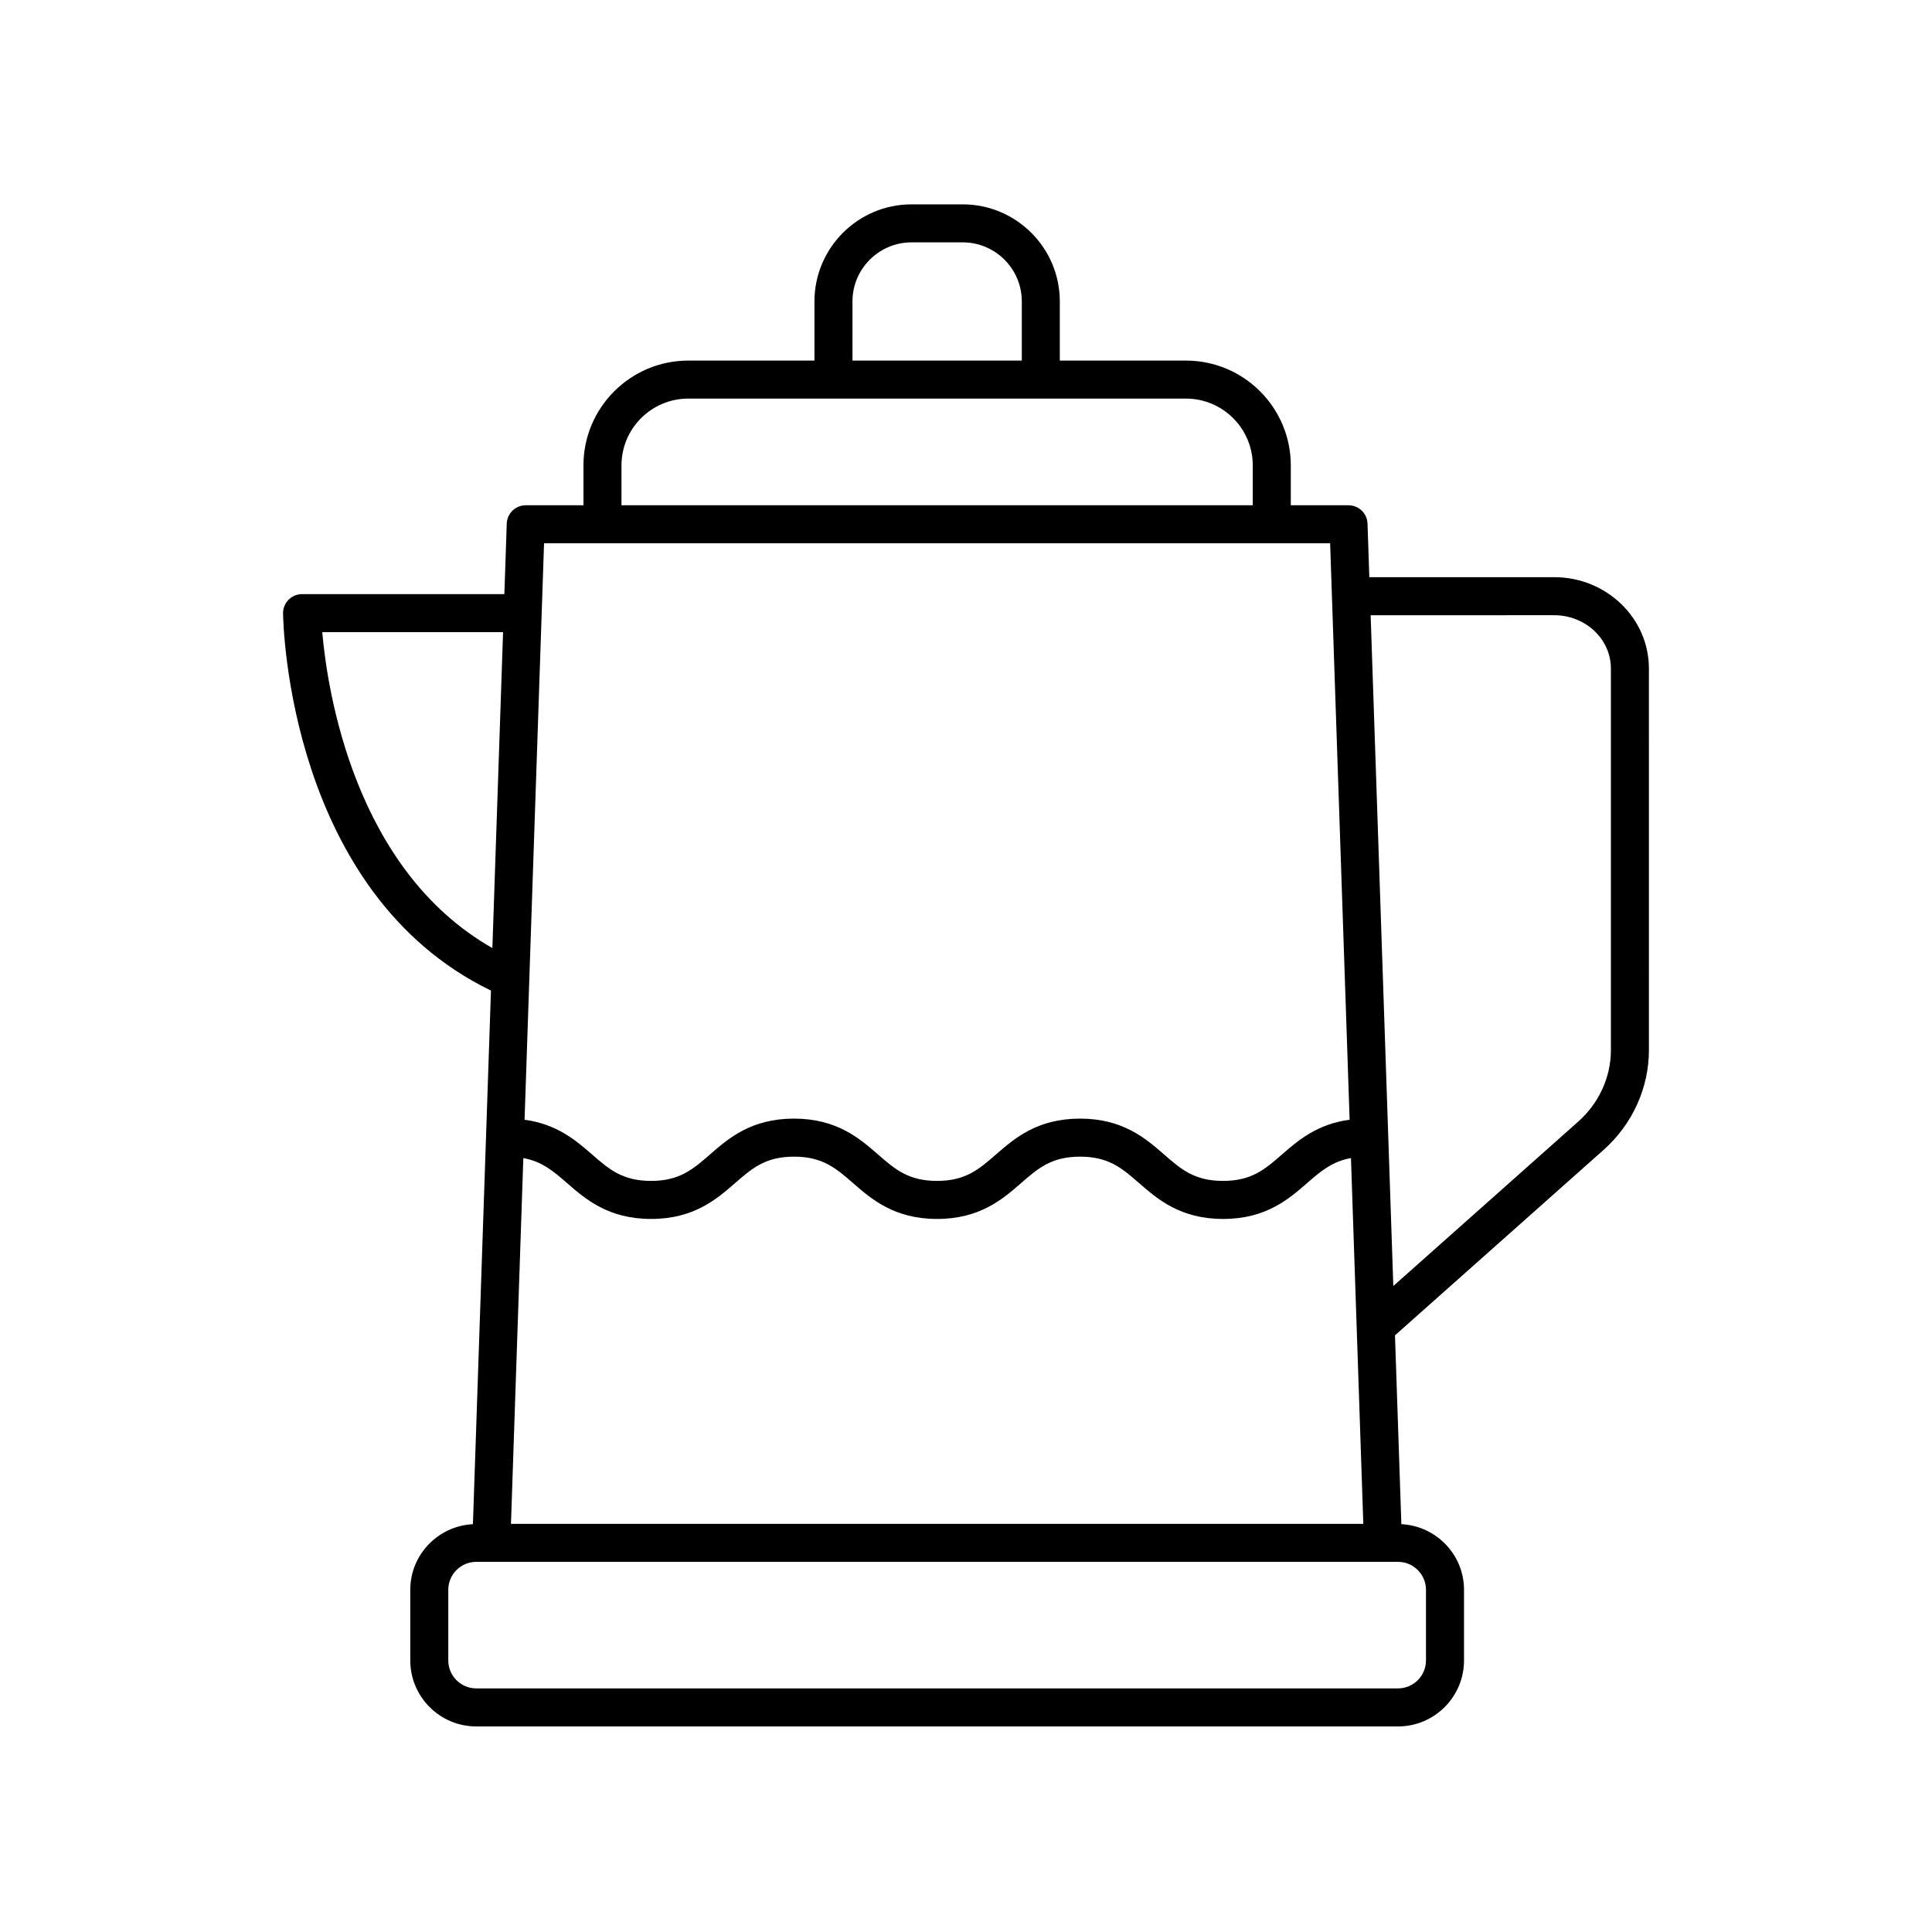 <?xml version="1.0" encoding="UTF-8"?>
<!-- Uploaded to: ICON Repo, www.iconrepo.com, Generator: ICON Repo Mixer Tools -->
<svg fill="#000000" width="800px" height="800px" version="1.1" viewBox="144 144 512 512" xmlns="http://www.w3.org/2000/svg">
 <path d="m568.95 448.75c7.644-6.793 12.031-16.434 12.031-26.449l-0.004-101.14c0-13.344-11.246-24.203-25.074-24.203h-49.016l-0.48-14.188c-0.09-2.711-2.316-4.867-5.031-4.867h-15.301v-10.566c0-15.316-12.461-27.777-27.777-27.777h-33.438v-15.676c0-14.184-11.543-25.727-25.727-25.727h-13.566c-14.188 0-25.73 11.543-25.73 25.727v15.676h-33.438c-15.316 0-27.777 12.461-27.777 27.777v10.566h-15.297c-2.715 0-4.945 2.156-5.031 4.867l-0.633 18.676h-53.609c-1.348 0-2.637 0.543-3.586 1.5-0.945 0.961-1.473 2.258-1.453 3.606 0.039 3.031 1.629 74.047 55.098 99.961l-4.781 141.41c-9.227 0.473-16.605 8.062-16.605 17.402v18.707c0 9.645 7.848 17.492 17.492 17.492h244.27c9.645 0 17.492-7.848 17.492-17.492v-18.707c0-9.34-7.379-16.93-16.605-17.402l-1.691-50.043zm-13.043-141.71c8.27 0 14.996 6.336 14.996 14.125v101.14c0 7.141-3.148 14.035-8.645 18.922l-49.016 43.578-6.008-177.76zm-273.22 143.86c4.961 0.91 7.992 3.496 11.602 6.641 4.856 4.227 10.898 9.492 22.258 9.492 11.355 0 17.391-5.266 22.25-9.492 4.496-3.922 8.043-7.016 15.633-7.016s11.145 3.094 15.641 7.016c4.856 4.227 10.902 9.492 22.262 9.492 11.359 0 17.406-5.266 22.258-9.492 4.5-3.922 8.059-7.016 15.652-7.016 7.582 0 11.133 3.094 15.633 7.012 4.856 4.231 10.898 9.496 22.258 9.496s17.398-5.266 22.254-9.496c3.617-3.148 6.652-5.738 11.633-6.641l3.273 96.938h-225.88zm87.227-227.02c0-8.629 7.019-15.652 15.656-15.652h13.566c8.629 0 15.652 7.019 15.652 15.652v15.676h-44.871zm-61.215 43.453c0-9.762 7.941-17.703 17.703-17.703h131.89c9.762 0 17.703 7.941 17.703 17.703v10.566l-167.3 0.004zm187.8 20.645 5.164 152.76c-8.625 1.137-13.719 5.547-17.914 9.199-4.496 3.922-8.043 7.016-15.633 7.016-7.586 0-11.141-3.094-15.637-7.016-4.856-4.227-10.898-9.492-22.254-9.492-11.367 0-17.406 5.266-22.27 9.492-4.496 3.922-8.055 7.016-15.641 7.016-7.59 0-11.145-3.094-15.641-7.016-4.856-4.227-10.902-9.492-22.262-9.492s-17.398 5.266-22.254 9.496c-4.496 3.918-8.043 7.012-15.625 7.012-7.586 0-11.141-3.094-15.637-7.016-4.188-3.644-9.277-8.043-17.879-9.191l5.164-152.77zm-267.1 23.543h47.918l-2.832 83.727c-36.52-20.766-43.719-68.086-45.086-83.727zm292.5 253.8v18.707c0 4.09-3.324 7.414-7.414 7.414h-244.27c-4.09 0-7.414-3.324-7.414-7.414v-18.707c0-4.09 3.324-7.414 7.414-7.414h244.27c4.09 0 7.414 3.328 7.414 7.414z"/>
</svg>